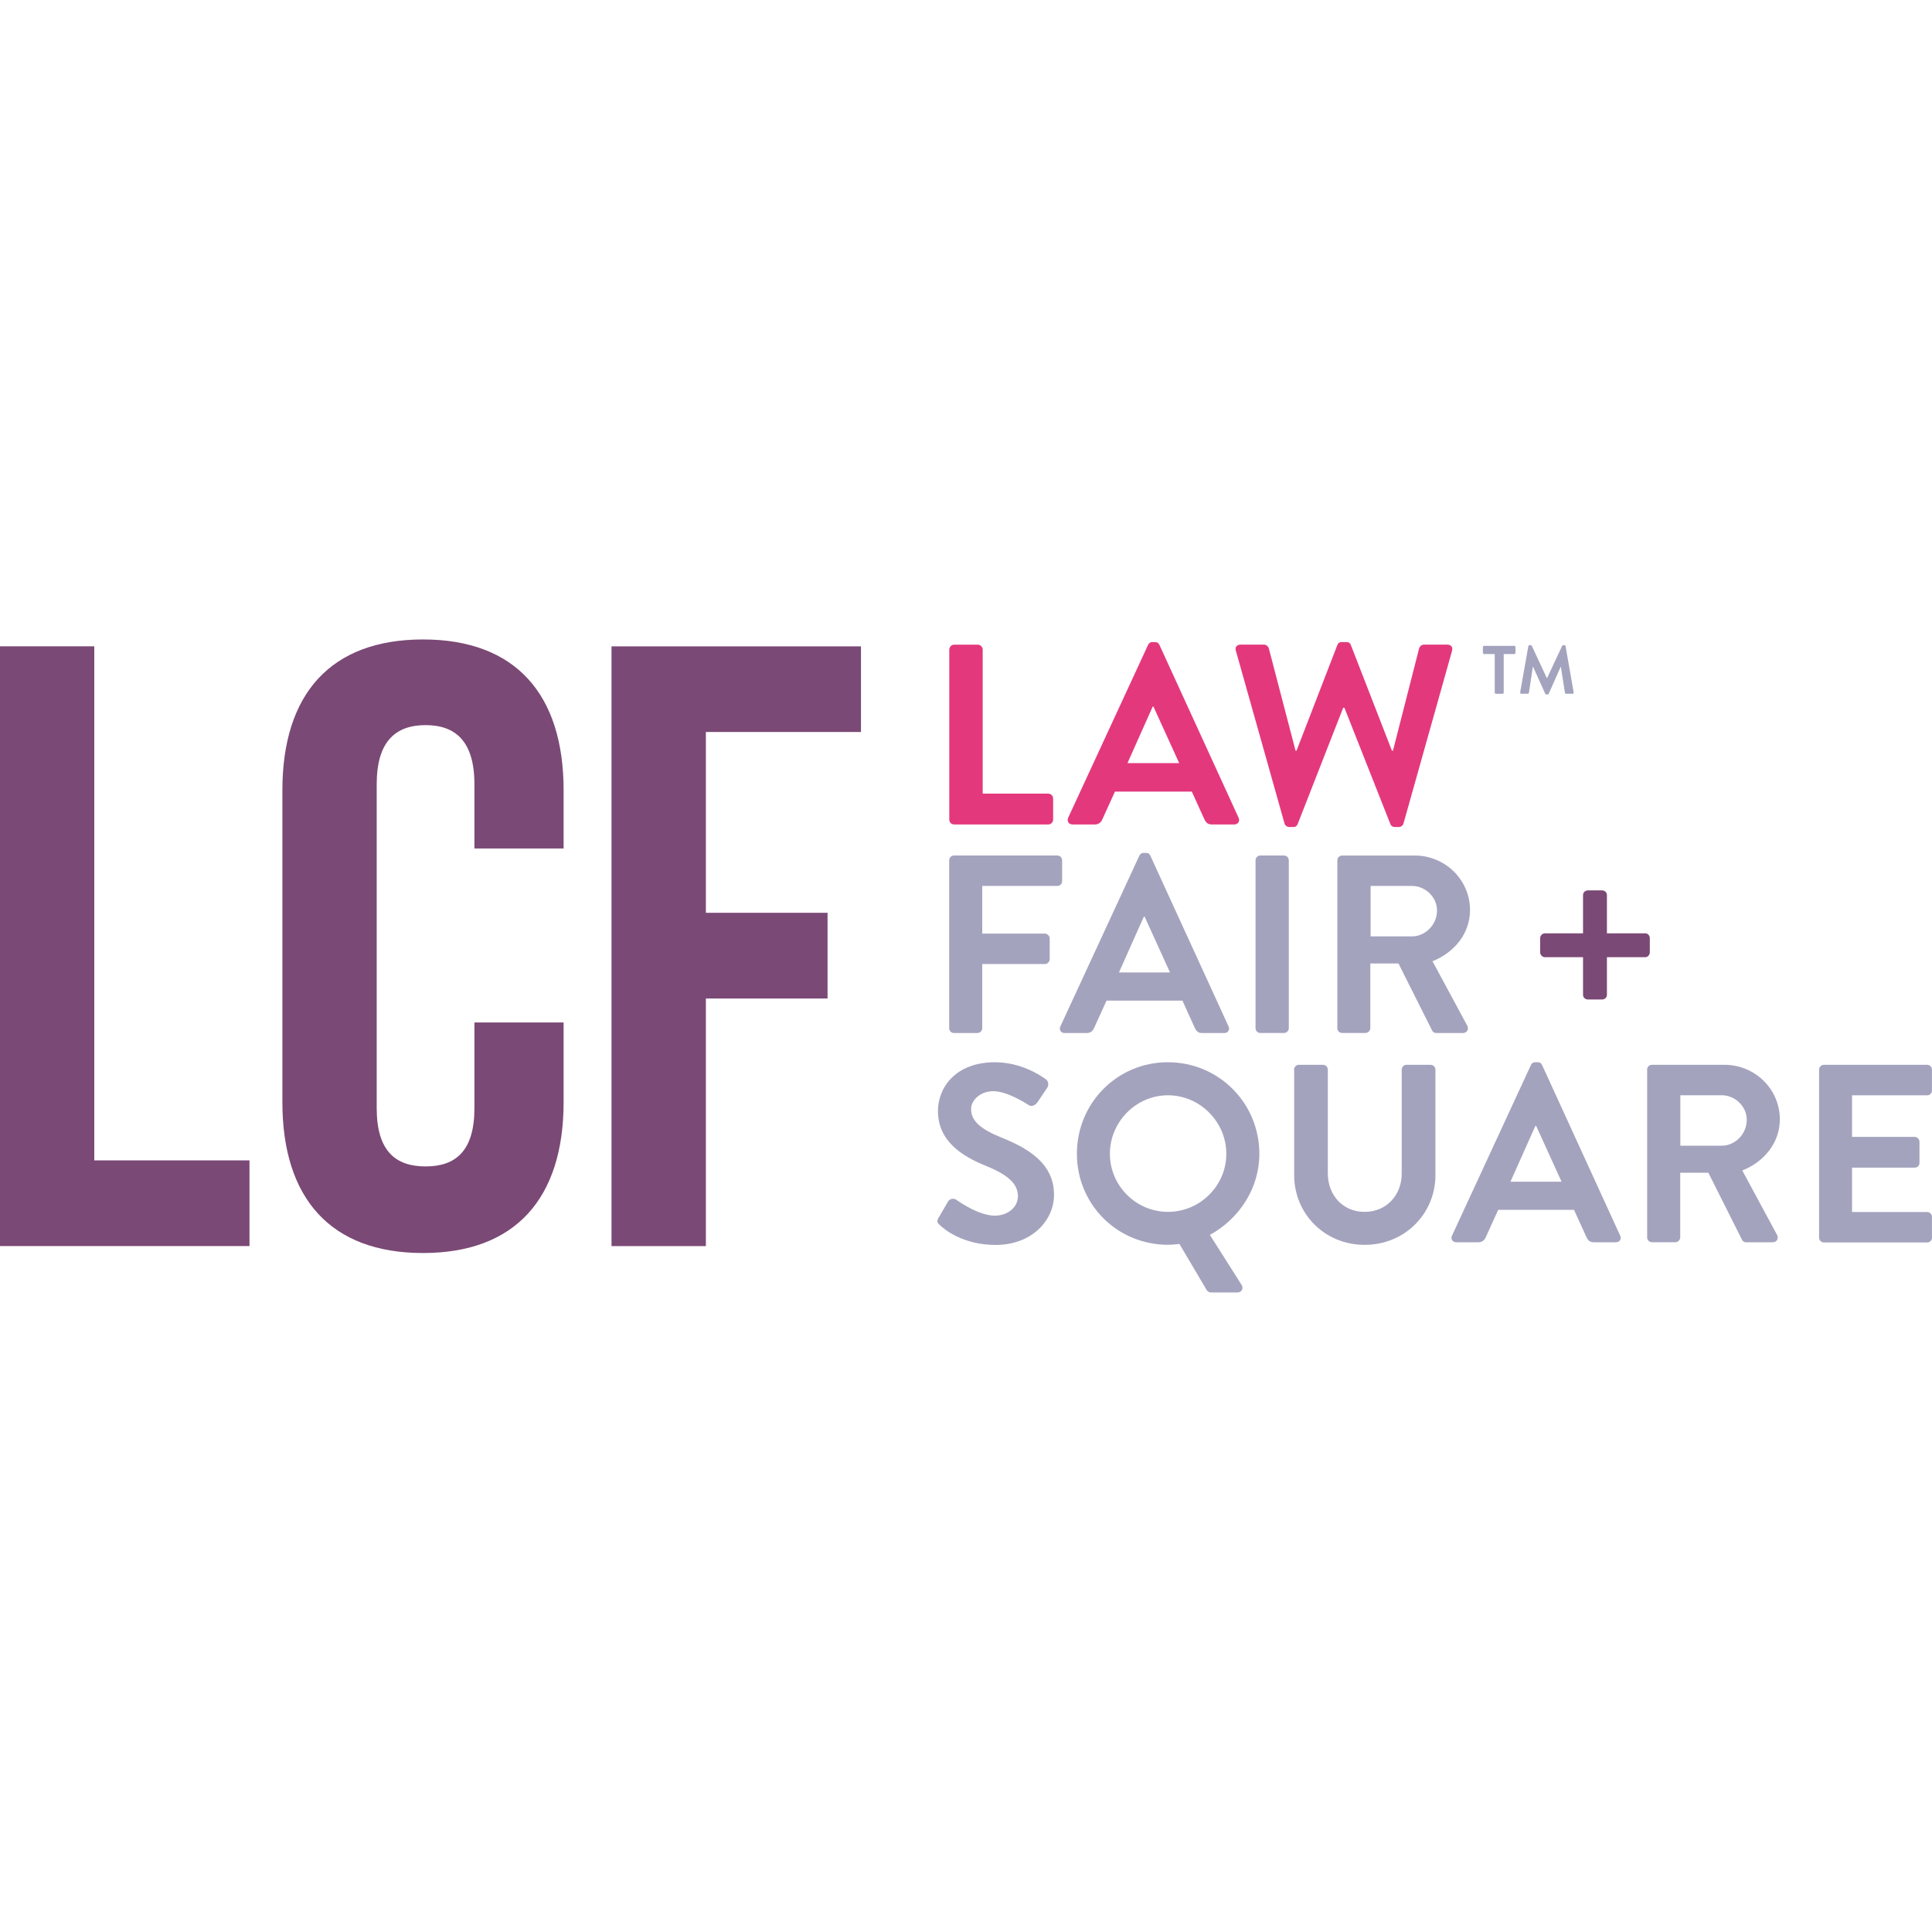 <?xml version="1.0" encoding="UTF-8"?> <svg xmlns="http://www.w3.org/2000/svg" xmlns:xlink="http://www.w3.org/1999/xlink" id="Layer_1" data-name="Layer 1" viewBox="0 0 500 500"><defs><style> .cls-1 { fill: none; } .cls-2 { fill: #a4a3be; } .cls-3 { fill: #e4387d; } .cls-4 { fill: #7b4976; } .cls-5 { clip-path: url(#clippath); } </style><clipPath id="clippath"><rect class="cls-1" y="165.49" width="500" height="169.01"></rect></clipPath></defs><g class="cls-5"><g id="LCF_Full_Logo_RGB" data-name="LCF Full Logo RGB"><path id="Vector" class="cls-4" d="M0,167.27v155.21h64.57v-22.18H24.4v-133.03H0Z"></path><path id="Vector_2" data-name="Vector 2" class="cls-4" d="M145.86,264.62v20.62c0,24.83-12.43,39.04-36.39,39.04s-36.39-14.2-36.39-39.04v-80.73c0-24.83,12.43-39.02,36.39-39.02s36.39,14.19,36.39,39.02v15.08h-23.08v-16.63c0-11.09-4.88-15.3-12.64-15.3s-12.65,4.21-12.65,15.3v83.83c0,11.09,4.87,15.08,12.65,15.08s12.64-3.99,12.64-15.08v-22.18h23.08Z"></path><path id="Vector_3" data-name="Vector 3" class="cls-4" d="M182.68,236.23h31.49v22.18h-31.49v64.08h-24.42v-155.21h64.56v22.16h-40.14v46.79Z"></path><path id="Vector_4" data-name="Vector 4" class="cls-2" d="M245.65,222.65c0-.65.52-1.25,1.25-1.25h26.73c.71,0,1.25.59,1.25,1.25v5.38c0,.67-.53,1.25-1.25,1.25h-19.43v12.34h16.21c.67,0,1.25.59,1.25,1.25v5.38c0,.65-.59,1.25-1.25,1.25h-16.21v16.6c0,.67-.59,1.25-1.26,1.25h-6.04c-.73,0-1.25-.58-1.25-1.25v-43.44Z"></path><path id="Vector_5" data-name="Vector 5" class="cls-2" d="M274.42,265.64l20.43-44.17c.19-.4.52-.73,1.11-.73h.65c.67,0,.92.33,1.11.73l20.23,44.17c.4.85-.13,1.71-1.11,1.71h-5.71c-.98,0-1.44-.4-1.9-1.3l-3.22-7.09h-19.64l-3.22,7.09c-.27.65-.85,1.3-1.9,1.3h-5.71c-.99,0-1.51-.86-1.13-1.71ZM302.79,251.66l-6.57-14.44h-.19l-6.44,14.44h13.2Z"></path><path id="Vector_6" data-name="Vector 6" class="cls-2" d="M326.18,221.4h6.11c.7,0,1.25.56,1.25,1.25v43.44c0,.68-.56,1.25-1.25,1.25h-6.11c-.68,0-1.25-.56-1.25-1.25v-43.44c0-.68.56-1.25,1.25-1.25Z"></path><path id="Vector_7" data-name="Vector 7" class="cls-2" d="M346.1,222.66c0-.65.52-1.25,1.25-1.25h18.78c7.89,0,14.31,6.3,14.31,14.11,0,6.03-4,10.96-9.71,13.25l8.99,16.66c.46.86,0,1.91-1.11,1.91h-6.91c-.58,0-.9-.33-1.04-.59l-8.74-17.41h-7.28v16.74c0,.67-.61,1.25-1.25,1.25h-6.04c-.73,0-1.25-.59-1.25-1.25v-43.44ZM365.4,242.34c3.47,0,6.5-3.02,6.5-6.7,0-3.48-3.02-6.36-6.5-6.36h-10.69v13.06h10.69Z"></path><path id="Vector_8" data-name="Vector 8" class="cls-4" d="M409.69,247.72h-9.85c-.67,0-1.25-.59-1.25-1.25v-3.68c0-.67.59-1.25,1.25-1.25h9.85v-9.92c0-.67.59-1.19,1.25-1.19h3.68c.67,0,1.25.52,1.25,1.19v9.92h9.93c.65,0,1.17.58,1.17,1.25v3.68c0,.65-.53,1.25-1.17,1.25h-9.93v9.78c0,.65-.58,1.17-1.25,1.17h-3.68c-.65,0-1.25-.53-1.25-1.17v-9.78Z"></path><path id="Vector_9" data-name="Vector 9" class="cls-2" d="M242.95,315.09l2.37-4.08c.52-.92,1.63-.92,2.23-.46.33.21,5.64,4.06,9.91,4.06,3.41,0,5.98-2.22,5.98-5.04,0-3.35-2.83-5.63-8.34-7.87-6.19-2.49-12.36-6.43-12.36-14.19,0-5.84,4.35-12.6,14.77-12.6,6.7,0,11.82,3.41,13.14,4.4.65.4.85,1.51.39,2.16l-2.51,3.74c-.52.79-1.51,1.32-2.3.79-.52-.33-5.52-3.6-9.12-3.6s-5.79,2.49-5.79,4.6c0,3.08,2.43,5.19,7.74,7.35,6.36,2.57,13.72,6.38,13.72,14.84,0,6.75-5.84,13-15.1,13-8.28,0-13.13-3.87-14.43-5.11-.61-.59-.92-.92-.34-1.97"></path><path id="Vector_10" data-name="Vector 10" class="cls-2" d="M302.27,274.91c13.14,0,23.65,10.57,23.65,23.69,0,8.92-5.18,16.8-12.8,20.99l8.2,12.93c.59.92,0,1.97-1.05,1.97h-6.96c-.27,0-.85-.27-1.05-.67l-7.02-11.88c-1.05.13-2.17.21-2.97.21-13.13,0-23.57-10.44-23.57-23.56s10.43-23.69,23.57-23.69ZM302.27,313.63c8.28,0,15.1-6.76,15.1-15.02s-6.82-15.15-15.1-15.15-15.03,6.89-15.03,15.15,6.76,15.02,15.03,15.02Z"></path><path id="Vector_11" data-name="Vector 11" class="cls-2" d="M334.89,276.82c0-.65.58-1.25,1.25-1.25h6.25c.71,0,1.25.59,1.25,1.25v26.83c0,5.59,3.81,9.98,9.52,9.98s9.6-4.39,9.6-9.9v-26.91c0-.65.52-1.25,1.25-1.25h6.23c.67,0,1.25.59,1.25,1.25v27.31c0,9.98-7.95,18.04-18.32,18.04s-18.24-8.07-18.24-18.04v-27.31h-.01Z"></path><path id="Vector_12" data-name="Vector 12" class="cls-2" d="M375.77,319.8l20.43-44.17c.19-.4.52-.73,1.11-.73h.67c.65,0,.9.33,1.11.73l20.22,44.17c.4.86-.13,1.7-1.11,1.7h-5.71c-.98,0-1.44-.4-1.9-1.3l-3.24-7.09h-19.62l-3.22,7.09c-.27.65-.85,1.3-1.9,1.3h-5.71c-.99,0-1.53-.86-1.13-1.7ZM404.13,305.82l-6.57-14.43h-.21l-6.44,14.43h13.22Z"></path><path id="Vector_13" data-name="Vector 13" class="cls-2" d="M426.26,276.82c0-.65.54-1.25,1.25-1.25h18.8c7.88,0,14.31,6.3,14.31,14.11,0,6.03-4.01,10.96-9.71,13.25l8.99,16.66c.46.86,0,1.91-1.11,1.91h-6.88c-.6,0-.92-.33-1.05-.59l-8.74-17.41h-7.28v16.74c0,.65-.61,1.25-1.26,1.25h-6.05c-.71,0-1.25-.59-1.25-1.25v-43.44ZM445.56,296.51c3.49,0,6.5-3.02,6.5-6.7,0-3.48-3.01-6.36-6.5-6.36h-10.69v13.06h10.69Z"></path><path id="Vector_14" data-name="Vector 14" class="cls-2" d="M470.78,276.82c0-.65.53-1.25,1.25-1.25h26.71c.73,0,1.25.59,1.25,1.25v5.4c0,.65-.52,1.25-1.25,1.25h-19.43v10.76h16.21c.67,0,1.24.59,1.24,1.25v5.46c0,.73-.59,1.25-1.24,1.25h-16.21v11.48h19.43c.73,0,1.25.59,1.25,1.25v5.38c0,.67-.52,1.25-1.25,1.25h-26.71c-.71,0-1.25-.59-1.25-1.25v-43.44h0Z"></path><path id="Vector_15" data-name="Vector 15" class="cls-3" d="M245.69,168.1c0-.67.53-1.26,1.26-1.26h6.11c.67,0,1.26.61,1.26,1.26v37.29h16.95c.74,0,1.28.61,1.28,1.26v5.46c0,.67-.53,1.26-1.28,1.26h-24.34c-.74,0-1.26-.59-1.26-1.26v-44h.01Z"></path><path id="Vector_16" data-name="Vector 16" class="cls-3" d="M276.44,211.63l20.68-44.73c.19-.4.53-.73,1.13-.73h.67c.67,0,.93.33,1.14.73l20.49,44.74c.4.86-.13,1.73-1.13,1.73h-5.79c-.99,0-1.47-.4-1.93-1.33l-3.26-7.18h-19.89l-3.26,7.18c-.27.65-.86,1.33-1.93,1.33h-5.77c-1.01,0-1.53-.87-1.14-1.73M305.17,197.49l-6.66-14.63h-.19l-6.53,14.63h13.38Z"></path><path id="Vector_17" data-name="Vector 17" class="cls-3" d="M319.83,168.43c-.27-.93.27-1.6,1.2-1.6h6.13c.52,0,1.07.47,1.2.93l6.93,26.52h.25l10.58-27.38c.13-.4.46-.73,1.14-.73h1.19c.67,0,1.01.33,1.14.73l10.64,27.38h.27l6.78-26.52c.13-.46.67-.93,1.2-.93h6.11c.93,0,1.47.67,1.2,1.6l-12.56,44.67c-.13.53-.67.93-1.2.93h-1.05c-.61,0-1-.34-1.14-.74l-11.9-30.11h-.33l-11.78,30.11c-.19.4-.46.74-1.13.74h-1.07c-.53,0-1.07-.4-1.2-.93l-12.58-44.67h-.01Z"></path><path id="Vector_18" data-name="Vector 18" class="cls-2" d="M386.82,169.27h-2.71c-.18,0-.34-.16-.34-.33v-1.47c0-.18.15-.33.34-.33h7.76c.19,0,.33.16.33.33v1.47c0,.18-.13.33-.33.33h-2.71v9.95c0,.18-.16.34-.34.34h-1.65c-.16,0-.34-.16-.34-.34v-9.95Z"></path><path id="Vector_19" data-name="Vector 19" class="cls-2" d="M395.52,167.24c.03-.15.13-.27.33-.27h.28c.15,0,.25.07.3.18l3.9,8.36h.05l3.9-8.36c.06-.1.13-.18.3-.18h.28c.21,0,.31.12.31.27l2.09,11.91c.06.24-.09.4-.31.4h-1.62c-.16,0-.31-.13-.33-.27l-1.05-6.72h-.04l-3.1,6.97c-.03.1-.15.19-.3.19h-.33c-.15,0-.24-.09-.28-.19l-3.14-6.97h-.06l-1.02,6.72c-.02.13-.17.27-.33.27h-1.6c-.22,0-.37-.16-.33-.4l2.11-11.91Z"></path></g></g></svg> 